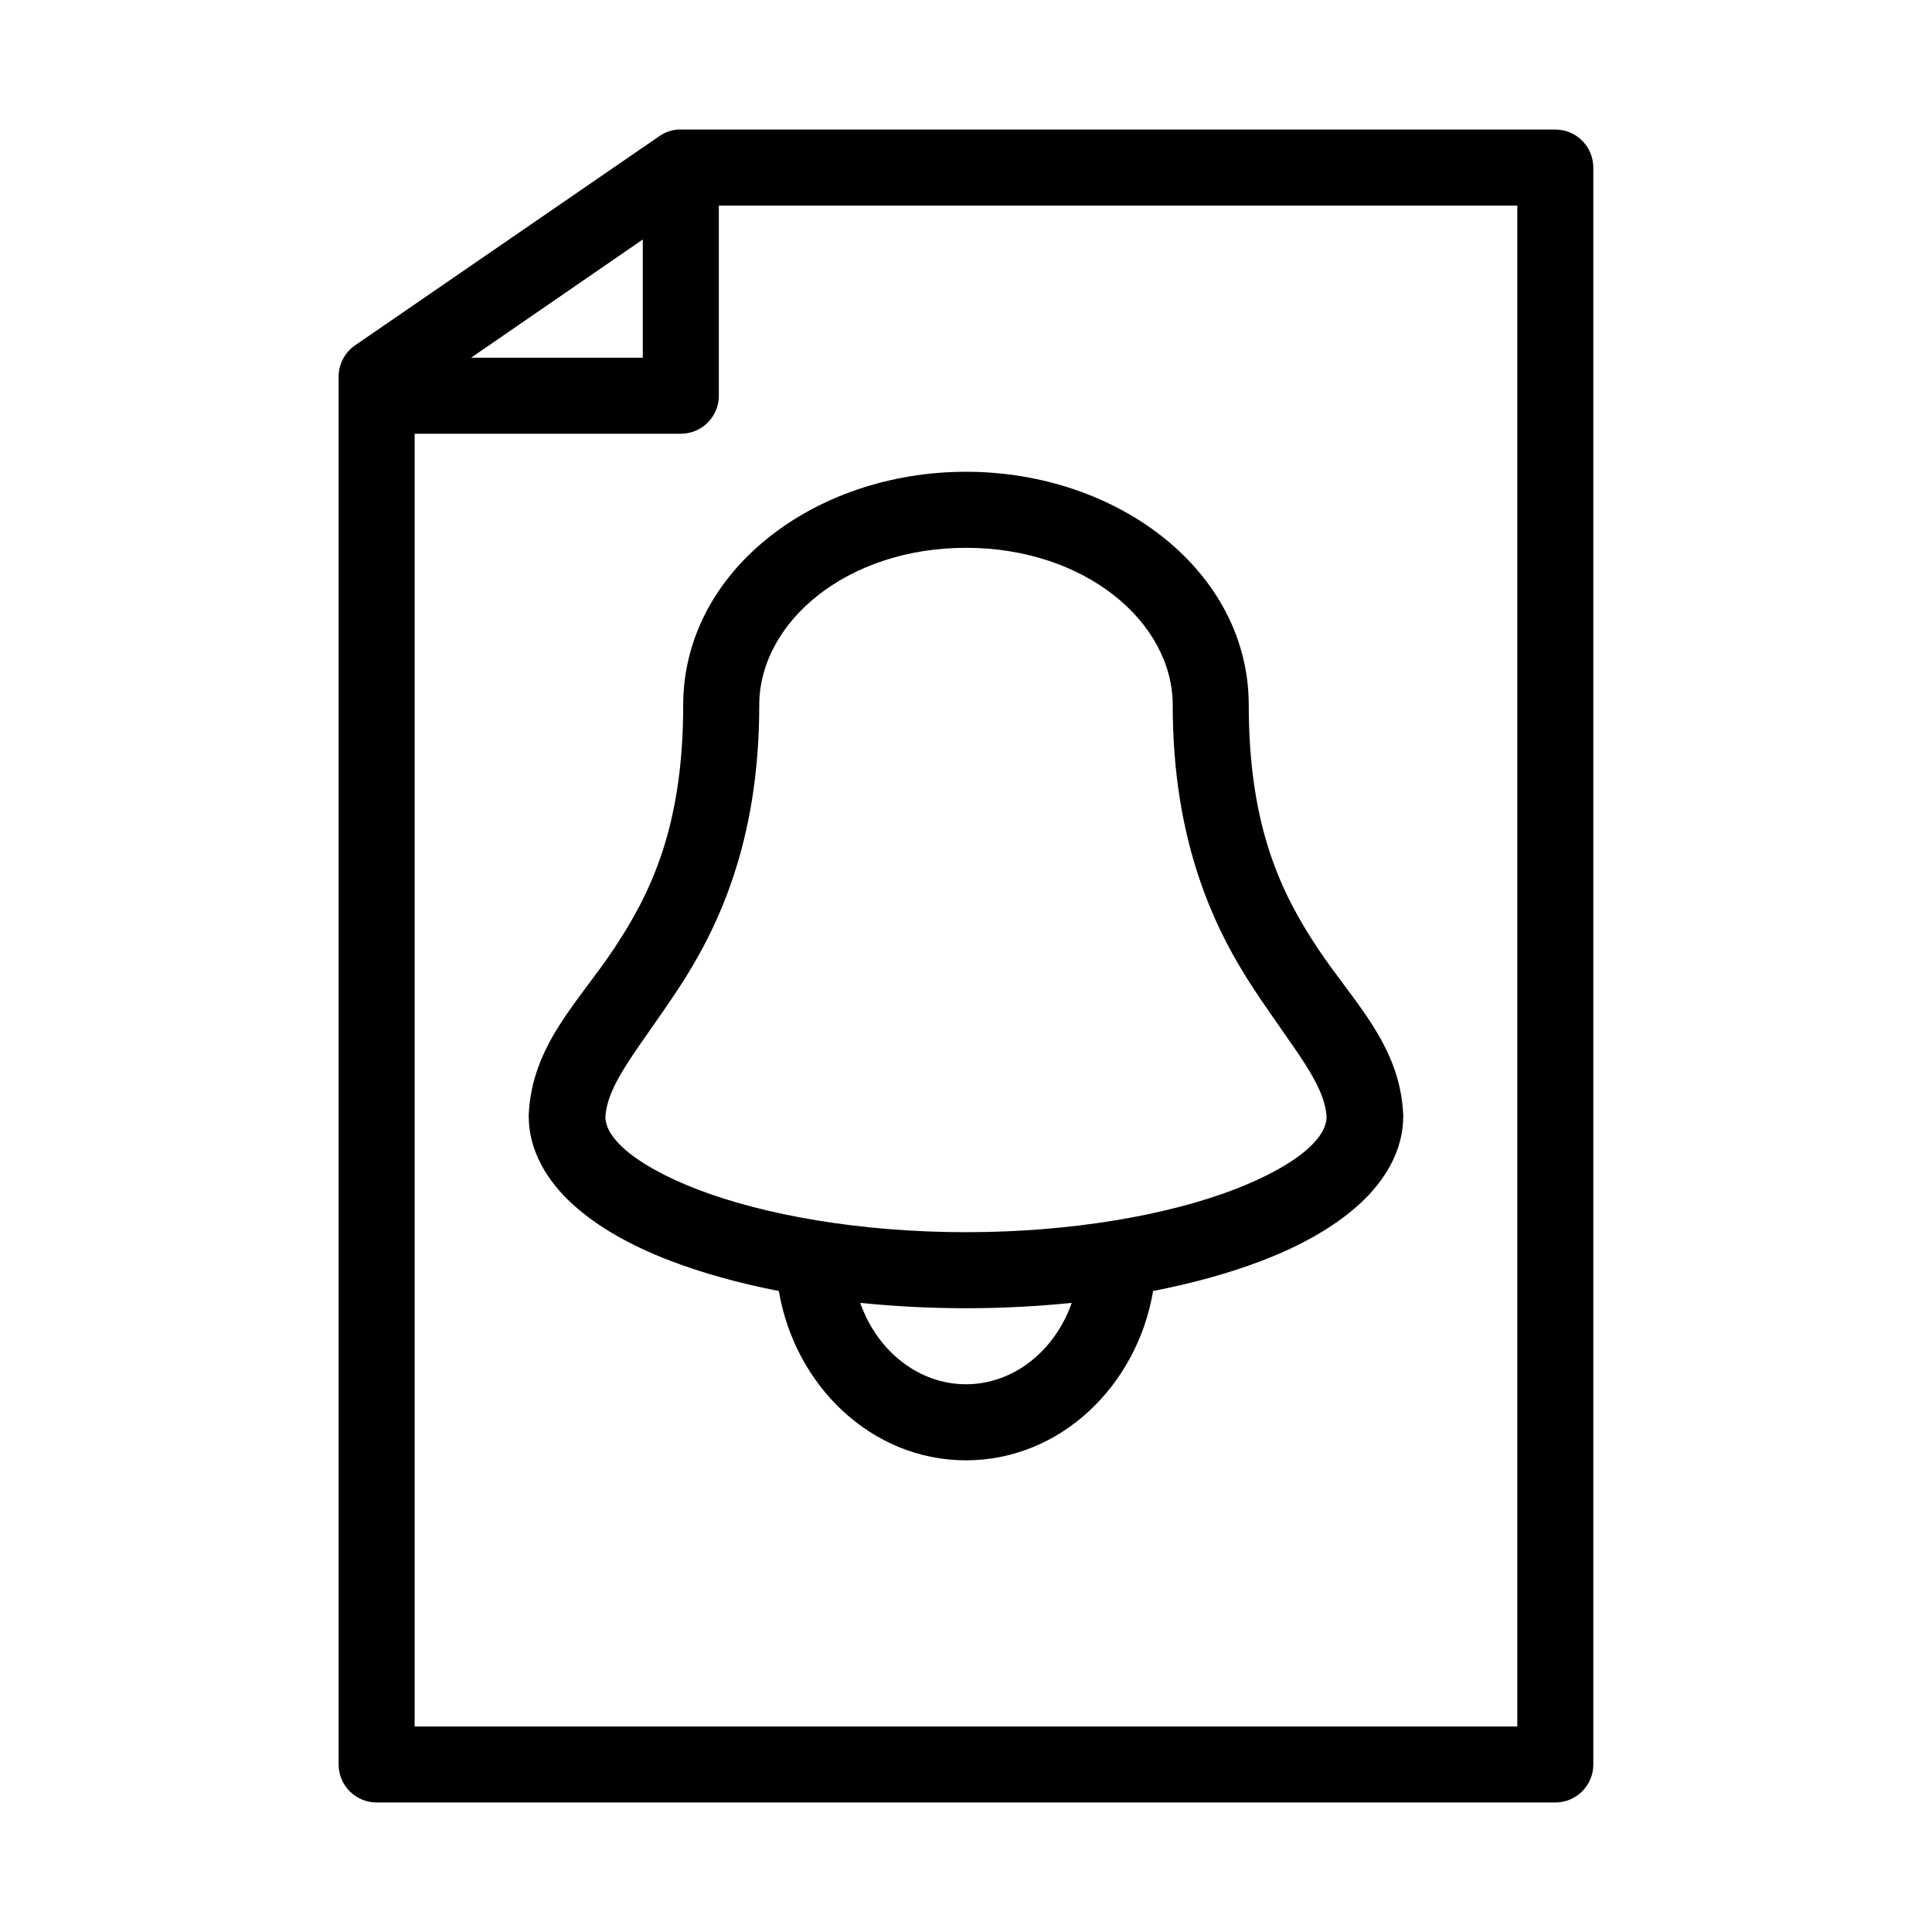 <?xml version="1.0" encoding="UTF-8"?>
<!-- Uploaded to: ICON Repo, www.iconrepo.com, Generator: ICON Repo Mixer Tools -->
<svg fill="#000000" width="800px" height="800px" version="1.1" viewBox="144 144 512 512" xmlns="http://www.w3.org/2000/svg">
 <path d="m323.48 178.34c-1.699 0.168-3.324 0.762-4.727 1.73l-80.609 55.418c-2.762 1.879-4.41 5.004-4.406 8.344v367.77-0.004c0 5.566 4.512 10.078 10.074 10.078h312.36c5.566 0 10.074-4.512 10.074-10.078v-423.19c0-5.566-4.508-10.078-10.074-10.078h-231.75c-0.312-0.012-0.629-0.012-0.941 0zm11.02 20.152h211.6v403.04h-292.21v-342.58h70.535l-0.004-0.004c5.566 0 10.078-4.512 10.078-10.074zm-20.152 8.973v31.328h-45.5zm85.648 61.559c-40.254 0-74.941 26.355-74.941 61.871 0 32.449-8.793 50.113-18.262 64.391-9.473 14.281-21.812 25.551-22.672 44.082h-0.004c-0.004 0.16-0.004 0.316 0 0.477 0 9.156 4.945 17.211 11.652 23.301 6.707 6.09 15.445 10.973 25.82 14.957 8.543 3.281 18.277 5.973 28.812 8.027 4.234 25.039 24.516 44.871 49.594 44.871s45.359-19.828 49.594-44.871c10.535-2.059 20.27-4.746 28.812-8.027 10.375-3.984 19.113-8.863 25.82-14.957 6.707-6.09 11.652-14.145 11.652-23.301h-0.004c0.004-0.16 0.004-0.316 0-0.477-0.859-18.531-13.199-29.801-22.672-44.082s-18.262-31.941-18.262-64.391c0-35.516-34.688-61.871-74.941-61.871zm0 20.152c31.594 0 54.789 19.715 54.789 41.719 0 36.324 11.043 59.461 21.727 75.57 10.562 15.926 18.461 24.602 19.051 33.535-0.043 2.047-0.965 4.789-4.879 8.344-4 3.633-10.75 7.492-19.523 10.863-17.543 6.742-42.992 11.336-71.164 11.336-28.168 0-53.617-4.594-71.164-11.336-8.773-3.371-15.52-7.231-19.523-10.863-3.914-3.555-4.836-6.297-4.879-8.344 0.59-8.934 8.484-17.605 19.051-33.535 10.688-16.109 21.727-39.246 21.727-75.57 0-22.008 23.195-41.719 54.789-41.719zm-28.023 200.1c8.996 0.91 18.312 1.418 28.023 1.418s19.027-0.508 28.023-1.418c-4.535 12.906-15.594 21.57-28.023 21.57s-23.488-8.664-28.023-21.57z"/>
</svg>